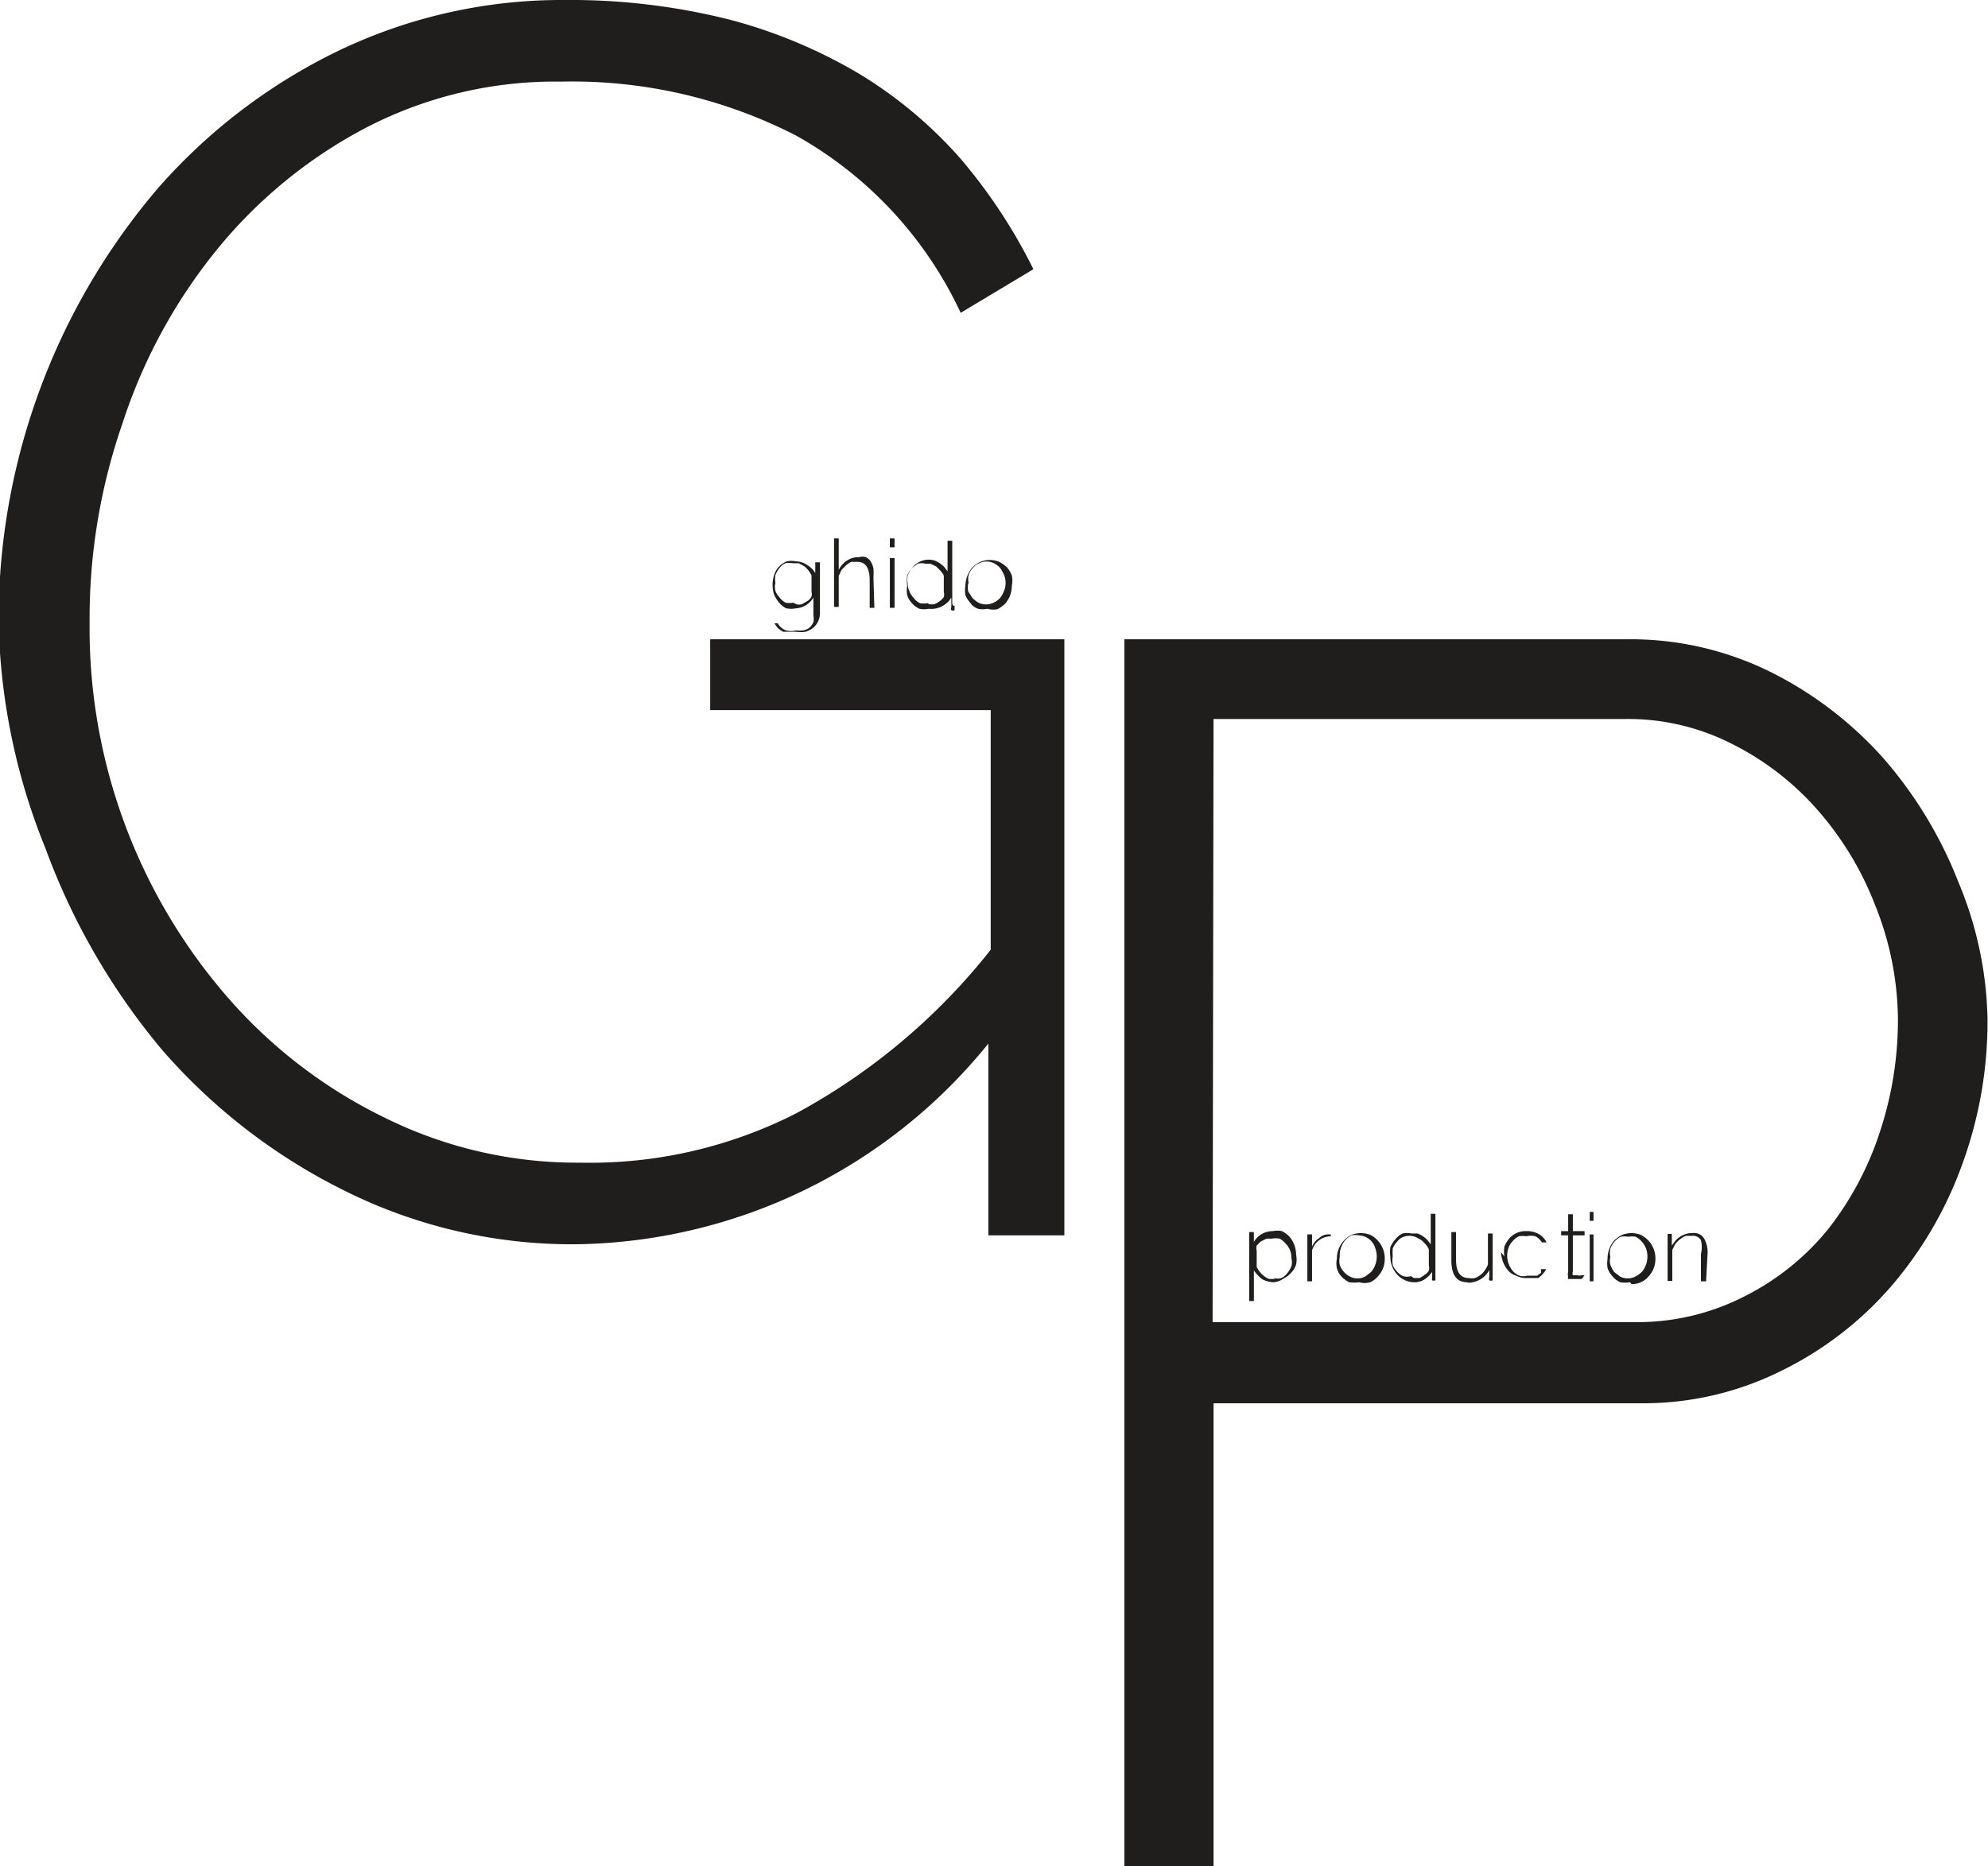 <svg id="Livello_1" data-name="Livello 1" xmlns="http://www.w3.org/2000/svg" viewBox="0 0 42.38 39.79"><defs><style>.cls-1{fill:#201d1d;}</style></defs><title>logogpnero</title><g id="Production"><path class="cls-1" d="M28.18,30.6a.55.55,0,0,1-.25-.07,1,1,0,0,1-.17-.18V31h-.1V29.53h.1v.21a.46.46,0,0,1,.4-.23.48.48,0,0,1,.2,0,.61.61,0,0,1,.16.12.59.59,0,0,1,.14.38.52.52,0,0,1,0,.21.42.42,0,0,1-.1.17.44.44,0,0,1-.15.12A.45.45,0,0,1,28.18,30.6Zm0-.09a.33.33,0,0,0,.17,0,.4.4,0,0,0,.12-.1.6.6,0,0,0,.09-.15.32.32,0,0,0,0-.17.41.41,0,0,0-.12-.31.45.45,0,0,0-.13-.11.47.47,0,0,0-.17,0l-.11,0-.12.06a.76.76,0,0,0-.09.09.22.22,0,0,0,0,.11v.34a.41.41,0,0,0,.07.11.38.38,0,0,0,.09.09.3.3,0,0,0,.11.06l.12,0Z" transform="translate(-1.03 -3.26)"/><path class="cls-1" d="M29.4,29.62a.42.42,0,0,0-.4.3v.66h-.1v-1H29v.26a.38.38,0,0,1,.15-.18.27.27,0,0,1,.19-.08h.06Z" transform="translate(-1.03 -3.26)"/><path class="cls-1" d="M30,30.6a.78.78,0,0,1-.21,0,.61.61,0,0,1-.16-.12.4.4,0,0,1-.1-.18.45.45,0,0,1,0-.2.56.56,0,0,1,.15-.39.48.48,0,0,1,.16-.12.55.55,0,0,1,.4,0,.48.48,0,0,1,.16.12.56.56,0,0,1,.15.39.54.54,0,0,1-.15.38.48.48,0,0,1-.16.12A.45.45,0,0,1,30,30.6Zm-.41-.54a.47.47,0,0,0,0,.17.46.46,0,0,0,.09.15.45.45,0,0,0,.13.1.36.36,0,0,0,.32,0l.13-.1a.51.51,0,0,0,.09-.5A.38.38,0,0,0,30,29.6a.41.41,0,0,0-.16,0,.45.45,0,0,0-.13.1.5.5,0,0,0-.12.33Z" transform="translate(-1.03 -3.26)"/><path class="cls-1" d="M31.17,30.6a.46.46,0,0,1-.2-.05.48.48,0,0,1-.16-.12.57.57,0,0,1-.14-.37.76.76,0,0,1,0-.21.62.62,0,0,1,.11-.17.44.44,0,0,1,.15-.12.45.45,0,0,1,.19,0l.13,0a.6.6,0,0,1,.21.14l.07.09v-.65h.1v1.33s0,0,0,0v.09h0a.11.11,0,0,1-.07,0,.14.14,0,0,1,0-.06v-.12a.58.58,0,0,1-.18.17A.4.4,0,0,1,31.17,30.6Zm0-.09.12,0a.41.41,0,0,0,.11-.07.2.2,0,0,0,.09-.09.22.22,0,0,0,0-.11v-.34a.41.41,0,0,0-.07-.11.76.76,0,0,0-.09-.09l-.11-.06a.36.36,0,0,0-.29,0,.29.29,0,0,0-.12.1.42.42,0,0,0-.09.14,1.11,1.11,0,0,0,0,.17.57.57,0,0,0,0,.18.42.42,0,0,0,.09.14.41.41,0,0,0,.13.1.33.33,0,0,0,.17,0Z" transform="translate(-1.03 -3.26)"/><path class="cls-1" d="M32.31,30.6c-.23,0-.34-.16-.34-.47v-.6h.1v.59q0,.39.27.39a.31.31,0,0,0,.13,0,.42.42,0,0,0,.21-.16.54.54,0,0,0,.07-.13v-.66h.1v.91a0,0,0,0,0,0,0v.09h0a.11.11,0,0,1-.07,0,.08.08,0,0,1,0-.07v-.15a.52.52,0,0,1-.45.27Z" transform="translate(-1.03 -3.26)"/><path class="cls-1" d="M33.1,30.05a.71.71,0,0,1,0-.21.67.67,0,0,1,.11-.18.46.46,0,0,1,.37-.15.51.51,0,0,1,.25.06.42.42,0,0,1,.17.18l-.1,0a.35.35,0,0,0-.14-.13.38.38,0,0,0-.19,0,.45.45,0,0,0-.16,0,.41.41,0,0,0-.13.1.42.42,0,0,0-.09.14.51.51,0,0,0,.09.5.36.36,0,0,0,.14.1.33.33,0,0,0,.17,0l.1,0,.11,0,.08-.06a.2.2,0,0,0,0-.08l.11,0a.36.36,0,0,1-.07.1.43.43,0,0,1-.1.09l-.13,0-.14,0a.46.46,0,0,1-.2-.05.39.39,0,0,1-.17-.11.63.63,0,0,1-.15-.39Z" transform="translate(-1.03 -3.26)"/><path class="cls-1" d="M34.75,30.53h0l0,0-.07,0h-.15l-.07,0a.09.09,0,0,1,0-.06.11.11,0,0,1,0-.08v-.79h-.15v-.09h.15v-.36h.1v.36h.25v.09h-.25v.77a.12.12,0,0,0,0,.08l.09,0a.22.22,0,0,0,.11,0l.05,0Z" transform="translate(-1.03 -3.26)"/><path class="cls-1" d="M34.92,29.29V29.1H35v.19Zm0,1.29v-1H35v1Z" transform="translate(-1.03 -3.26)"/><path class="cls-1" d="M35.78,30.6a.65.65,0,0,1-.21,0,.48.48,0,0,1-.16-.12.54.54,0,0,1-.11-.18.64.64,0,0,1,0-.2.6.6,0,0,1,.14-.39.66.66,0,0,1,.17-.12.55.55,0,0,1,.4,0,.61.61,0,0,1,.16.12.56.56,0,0,1,.15.39.54.54,0,0,1-.15.38.46.46,0,0,1-.36.16Zm-.42-.54a.33.33,0,0,0,0,.17.71.71,0,0,0,.08.15l.13.1a.36.36,0,0,0,.32,0,.71.71,0,0,0,.14-.1.51.51,0,0,0,.09-.5.49.49,0,0,0-.22-.25.45.45,0,0,0-.16,0,.41.41,0,0,0-.16,0,.45.45,0,0,0-.13.1.6.6,0,0,0-.09.15.39.39,0,0,0,0,.18Z" transform="translate(-1.03 -3.26)"/><path class="cls-1" d="M37.4,30.58h-.11V30a.63.63,0,0,0,0-.3.2.2,0,0,0-.19-.09l-.13,0a.47.47,0,0,0-.12.07.57.57,0,0,0-.11.11l-.06.12v.66h-.1v-1h.09v.25a1,1,0,0,1,.08-.11.49.49,0,0,1,.37-.16.25.25,0,0,1,.24.12.61.61,0,0,1,.07.35Z" transform="translate(-1.03 -3.26)"/></g><g id="ghido"><path class="cls-1" d="M18,16.23a.52.52,0,0,1-.21,0,.44.44,0,0,1-.15-.12.67.67,0,0,1-.11-.18.68.68,0,0,1,0-.4.46.46,0,0,1,.27-.3.46.46,0,0,1,.2,0,.41.41,0,0,1,.24.08.46.46,0,0,1,.17.17v-.23h.1v1.08a.41.41,0,0,1-.15.32.48.48,0,0,1-.16.08.58.58,0,0,1-.19,0l-.16,0-.13,0-.1-.07a.76.76,0,0,1-.08-.11l.07,0a.35.35,0,0,0,.17.15.46.46,0,0,0,.23,0,.39.39,0,0,0,.15,0,.31.31,0,0,0,.13-.06.44.44,0,0,0,.08-.11.4.4,0,0,0,0-.15V16a.46.46,0,0,1-.17.17A.46.46,0,0,1,18,16.23Zm0-.09a.19.19,0,0,0,.13,0l.12-.07a.24.24,0,0,0,.08-.09.19.19,0,0,0,0-.1v-.35a.53.53,0,0,0-.16-.2l-.11-.06-.12,0a.47.47,0,0,0-.17,0,.35.35,0,0,0-.13.11.64.64,0,0,0-.08.14.51.51,0,0,0,0,.17.33.33,0,0,0,0,.17.42.42,0,0,0,.09.14.35.35,0,0,0,.13.11.45.45,0,0,0,.16,0Z" transform="translate(-1.03 -3.26)"/><path class="cls-1" d="M19.67,16.22h-.1v-.59c0-.26-.09-.39-.26-.39l-.13,0a.41.41,0,0,0-.11.07l-.1.1-.06.13v.66h-.1V14.74h.1v.67a.49.49,0,0,1,.18-.2.43.43,0,0,1,.25-.07.27.27,0,0,1,.15,0,.28.28,0,0,1,.1.09.47.47,0,0,1,.06.15,1.23,1.23,0,0,1,0,.19Z" transform="translate(-1.03 -3.26)"/><path class="cls-1" d="M20,14.93v-.19h.1v.19Zm0,1.29V15.16h.1v1.06Z" transform="translate(-1.03 -3.26)"/><path class="cls-1" d="M20.83,16.24a.46.46,0,0,1-.2,0,.48.48,0,0,1-.16-.12.42.42,0,0,1-.1-.17.51.51,0,0,1,0-.2.78.78,0,0,1,0-.22.62.62,0,0,1,.11-.17.45.45,0,0,1,.47-.15.6.6,0,0,1,.21.14l.07.09v-.65h.1v1.33s0,.06.05.06v.09h0a.08.08,0,0,1-.07,0,.07.07,0,0,1,0-.06V16a.46.46,0,0,1-.17.17A.48.48,0,0,1,20.83,16.24Zm0-.1a.25.25,0,0,0,.12,0,.43.43,0,0,0,.2-.15.22.22,0,0,0,0-.11v-.35a.61.61,0,0,0-.07-.1l-.09-.09-.12-.06-.11,0a.33.33,0,0,0-.17,0l-.13.1a1.09,1.09,0,0,0-.08.15.47.47,0,0,0,0,.17.46.46,0,0,0,.13.31.35.35,0,0,0,.13.11.47.47,0,0,0,.17,0Z" transform="translate(-1.03 -3.26)"/><path class="cls-1" d="M22.08,16.24a.46.46,0,0,1-.2,0,.31.31,0,0,1-.16-.12.62.62,0,0,1-.11-.17.65.65,0,0,1,0-.2.61.61,0,0,1,.15-.39.52.52,0,0,1,.17-.12.52.52,0,0,1,.4,0,.66.66,0,0,1,.17.12.59.59,0,0,1,.1.17.54.54,0,0,1,0,.22.59.59,0,0,1-.14.38.66.66,0,0,1-.17.12A.46.46,0,0,1,22.08,16.24Zm-.41-.54a.51.51,0,0,0,0,.17l.09.14a.57.57,0,0,0,.13.1.36.36,0,0,0,.32,0,.45.45,0,0,0,.14-.1.64.64,0,0,0,.08-.14.45.45,0,0,0,0-.36.64.64,0,0,0-.08-.14.41.41,0,0,0-.13-.1.36.36,0,0,0-.32,0,.32.32,0,0,0-.13.1.38.38,0,0,0-.09.15.33.33,0,0,0,0,.17Z" transform="translate(-1.03 -3.26)"/></g><g id="P"><path class="cls-1" d="M25,43.05V16.89H35.78a6.72,6.72,0,0,1,3,.7,8,8,0,0,1,2.42,1.86,9,9,0,0,1,1.58,2.62A7.92,7.92,0,0,1,43.4,25a8.88,8.88,0,0,1-.53,3.06,8.32,8.32,0,0,1-1.51,2.61A7.4,7.4,0,0,1,39,32.49a6.59,6.59,0,0,1-3,.69H26.9v9.87Zm1.88-11.6h9a5,5,0,0,0,2.32-.54A5.44,5.44,0,0,0,40,29.47a6.71,6.71,0,0,0,1.1-2.06A7.6,7.6,0,0,0,41.49,25,6.63,6.63,0,0,0,41,22.55a6.76,6.76,0,0,0-1.25-2.05,6,6,0,0,0-1.84-1.4,4.88,4.88,0,0,0-2.22-.51H26.9Z" transform="translate(-1.03 -3.26)"/></g><g id="G"><path class="cls-1" d="M22.1,25.51a11.48,11.48,0,0,1-8.81,4.28,10.86,10.86,0,0,1-4.91-1.14,12.48,12.48,0,0,1-3.89-3A14.39,14.39,0,0,1,2,21.35,13.5,13.5,0,0,1,1,16.48a14.18,14.18,0,0,1,3.4-9.21A12.15,12.15,0,0,1,8.25,4.34a11,11,0,0,1,4.82-1.08,13.9,13.9,0,0,1,3.52.42,10.81,10.81,0,0,1,2.8,1.18,9.27,9.27,0,0,1,2.14,1.81A11.51,11.51,0,0,1,23.06,9l-1.55.93A8.4,8.4,0,0,0,18,6.15,10.45,10.45,0,0,0,13,5a8.75,8.75,0,0,0-4.2,1A10.22,10.22,0,0,0,5.64,8.6a11.5,11.5,0,0,0-2,3.69,12.7,12.7,0,0,0-.7,4.24,12,12,0,0,0,3,8.06,10.56,10.56,0,0,0,3.33,2.52,9.22,9.22,0,0,0,4.13.94A9.69,9.69,0,0,0,18,27a13.41,13.41,0,0,0,4.15-3.49V18.4H16.17V16.89h7.55V29.6H22.1Z" transform="translate(-1.03 -3.26)"/></g></svg>